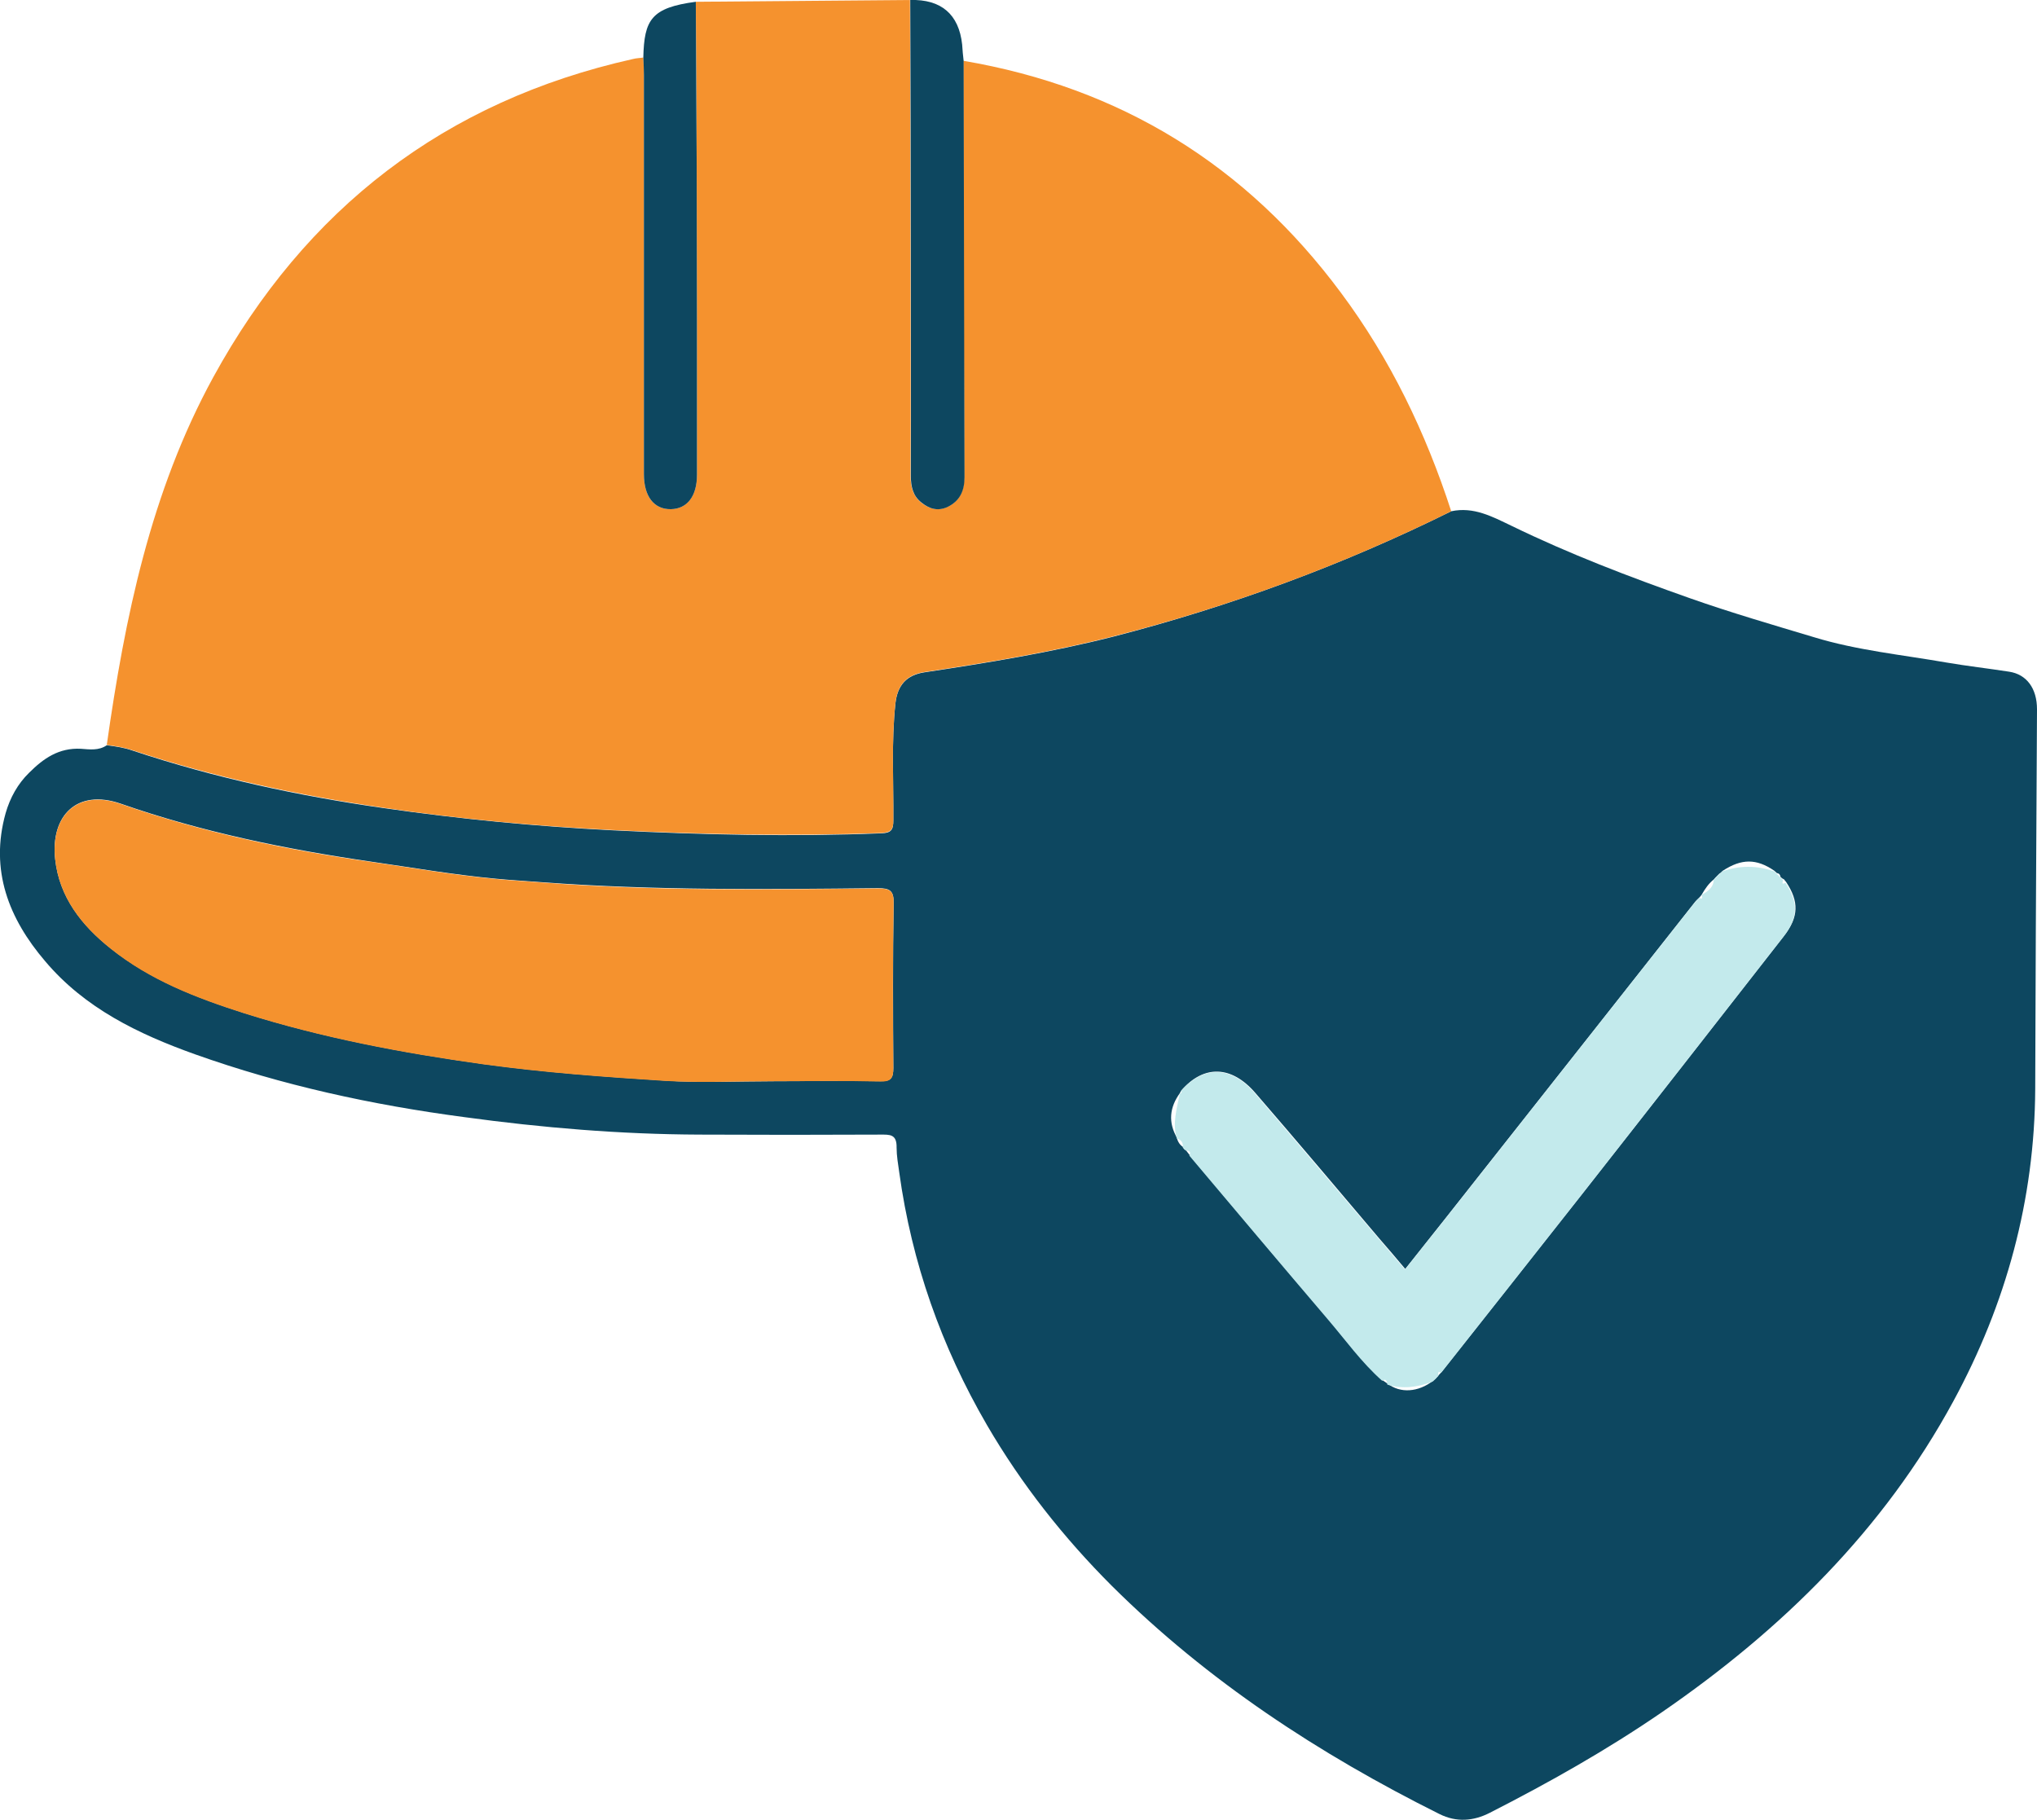 <svg xmlns="http://www.w3.org/2000/svg" xmlns:xlink="http://www.w3.org/1999/xlink" id="Layer_1" x="0px" y="0px" viewBox="0 0 686.8 613.7" style="enable-background:new 0 0 686.8 613.7;" xml:space="preserve"><style type="text/css">	.st0{fill:#0D4760;}	.st1{fill:#F5922E;}	.st2{fill:#C3EAEC;}</style><g>	<g>		<path class="st0" d="M489.3,172.4c7.6-1.6,13.8,1.8,20.3,4.9c19.5,9.5,39.7,17.2,60.1,24.4c13.9,4.9,28,9,42,13.2   c14.4,4.4,29.6,5.9,44.5,8.5c7,1.2,14.1,2,21.2,3.1c5.9,0.9,9.4,5.6,9.4,12.7c-0.1,25-0.3,50-0.4,75c-0.1,17.7-0.1,35.3-0.2,53   c-0.2,37.4-9.8,72.5-27.6,105.3c-23.6,43.5-57.9,77.1-98.3,104.9c-18.5,12.7-38,23.7-58,33.9c-5.5,2.8-11.2,3.3-17,0.4   c-40.5-20.2-78.1-44.8-110.4-76.9c-16.3-16.3-30.5-34.3-42.1-54.2c-15.4-26.5-25.4-54.8-29.6-85.2c-0.4-2.8-0.9-5.7-0.9-8.4   c0.1-4.6-2.3-4.4-5.5-4.4c-20.3,0.1-40.7,0.1-61,0c-26.6-0.1-53-2.3-79.3-5.9c-31-4.1-61.3-10.7-90.8-21.2   c-19-6.8-37.1-15.5-50.5-31.4C3,309.8-3.5,293.5,1.9,274.2c1.5-5.2,4.1-9.9,7.9-13.6c4.8-4.8,10-8.5,17.5-8.1   c2.8,0.2,6,0.7,8.7-1.2c3,0.4,5.9,0.8,8.7,1.8c27.6,9.2,56,15.3,84.7,19.4c25.7,3.7,51.5,6.2,77.4,7.5c30.1,1.5,60.2,2.2,90.4,1   c3.4-0.1,4-1.3,4-4.4c0.1-13.1-0.7-26.3,0.7-39.4c0.7-6.2,3.8-9.6,9.9-10.5c21.3-3.2,42.6-6.7,63.5-12   C414.8,204.5,452.8,190.5,489.3,172.4z M600.1,295.4l0.2,0.2c-0.1-0.7-0.5-1.1-1.2-1.2c0,0,0.2,0.2,0.2,0.2   c-0.4-0.4-0.8-0.7-1.2-1.1l0.1,0.1c-6-4.1-11-4.1-17.3,0l0.1-0.1c-0.4,0.4-0.8,0.7-1.2,1.1l0.1-0.2c-0.4,0.4-0.8,0.8-1.2,1.2   c0,0,0.2-0.2,0.2-0.2c-0.4,0.4-0.8,0.8-1.1,1.2l0.1-0.1c-1.8,1.4-3,3.2-4.1,5.1l0.1-0.1c-0.3,0.4-0.6,0.8-0.9,1.1   c-0.6,0.6-1.2,1.1-1.7,1.8c-23.4,29.7-46.8,59.4-70.2,89c-9,11.5-18.1,22.9-27.3,34.5c-3.1-3.7-5.9-7-8.7-10.2   c-13.9-16.4-27.7-32.8-41.8-49.1c-8.1-9.4-17.4-9.6-25-0.9c-0.2,0.3-0.3,0.6-0.5,0.9l0.1-0.1c-3.6,4.9-4.1,10-1,15.3l-0.1-0.1   c0.3,1.3,1,2.4,2.1,3.1l-0.1-0.2c0.2,0.6,0.4,1.1,1.1,1.2l-0.2-0.1c0.5,0.6,0.9,1.2,1.4,1.8c15.5,18.4,30.9,36.8,46.6,55.1   c6,7,11.4,14.6,18.4,20.8c0.6,0.4,1.3,0.9,1.9,1.3l-0.1-0.1c4.2,3.3,10.3,2.9,15.3-1l-0.1,0.1c0.4-0.4,0.8-0.7,1.2-1.1   c0.3-0.3,0.6-0.6,0.8-0.9c0.3-0.4,0.7-0.7,1-1.1c15.7-19.9,31.5-39.8,47.2-59.8c22.8-29,45.5-58.1,68.2-87.2   c5-6.4,5.1-11.6,0.7-18.2c-0.3-0.4-0.6-0.7-0.9-1.1l0.1,0.2C600.8,296.2,600.4,295.8,600.1,295.4z M260.8,364.6   C260.8,364.6,260.8,364.6,260.8,364.6c12,0,24-0.2,36,0c3.6,0.1,4.4-1.1,4.4-4.5c-0.1-18.5-0.2-37,0.1-55.5   c0.1-4.3-1.3-5.1-5.3-5.1c-37.7,0.4-75.5,0.8-113.2-2c-5.2-0.4-10.5-0.7-15.7-1.2c-14-1.3-27.8-3.7-41.7-5.7   c-28.8-4.2-57.2-10-84.7-19.6c-14.7-5.1-23.7,4-22.1,18.7c1.4,12.8,8.9,22.3,18.7,30.1c13.3,10.6,29,16.7,45,21.8   c26.3,8.3,53.3,13.4,80.6,17.2c20.4,2.8,40.9,4.3,61.4,5.6C236.4,365.2,248.6,364.6,260.8,364.6z"></path>		<path class="st1" d="M489.3,172.4c-36.5,18.1-74.5,32.1-114,42.2c-20.9,5.3-42.2,8.8-63.5,12c-6.1,0.9-9.2,4.3-9.9,10.5   c-1.4,13.1-0.6,26.3-0.7,39.4c0,3.1-0.6,4.2-4,4.4c-30.1,1.1-60.3,0.5-90.4-1c-25.9-1.3-51.7-3.7-77.4-7.5   c-28.7-4.2-57.1-10.3-84.7-19.4c-2.9-1-5.8-1.4-8.7-1.8c6.1-43,14.8-85.4,35.9-124c31.1-56.8,78-93.1,141.5-107.3   c1.1-0.3,2.3-0.3,3.5-0.5c0.1,2,0.2,4,0.2,6c0,44.7,0,89.3,0,134c0,0.2,0,0.3,0,0.5c0,7.5,3.4,11.9,9.1,11.8   c5.5-0.1,8.8-4.5,8.8-11.6c0-34.7,0-69.3-0.1-104c0-18.5-0.2-37-0.3-55.5c24.1-0.2,48.1-0.4,72.2-0.6c0.1,28.2,0.2,56.3,0.2,84.5   c0,25.3,0.1,50.6,0,76c0,3.5,0.8,6.7,3.5,8.9c2.5,2,5.4,3.1,8.8,1.6c4.4-2,5.8-5.7,5.8-10.1c0-14,0-28-0.1-42   c-0.1-32.8-0.1-65.6-0.2-98.4c52.9,9,95.3,35.1,127.3,78.2C468.8,121.1,480.7,145.9,489.3,172.4z"></path>		<path class="st0" d="M324.9,20.5c0.1,32.8,0.1,65.6,0.2,98.4c0,14,0.1,28,0.1,42c0,4.4-1.4,8-5.8,10.1c-3.4,1.5-6.2,0.5-8.8-1.6   c-2.8-2.2-3.5-5.4-3.5-8.9c0.1-25.3,0-50.6,0-76c0-28.2-0.1-56.3-0.2-84.5c10.4-0.3,16.4,4.8,17.5,15   C324.5,16.9,324.7,18.7,324.9,20.5z"></path>		<path class="st0" d="M234.6,0.6c0.1,18.5,0.2,37,0.3,55.5c0.1,34.7,0.1,69.3,0.1,104c0,7.2-3.3,11.5-8.8,11.6   c-5.7,0.1-9.1-4.3-9.1-11.8c0-0.2,0-0.3,0-0.5c0-44.7,0-89.3,0-134c0-2-0.1-4-0.2-6C217.2,6.6,219.6,2.6,234.6,0.6z"></path>		<path class="st1" d="M260.8,364.6c-12.2,0-24.4,0.6-36.5-0.1c-20.5-1.3-41-2.8-61.4-5.6c-27.3-3.8-54.3-8.9-80.6-17.2   c-16-5.1-31.7-11.1-45-21.8c-9.8-7.8-17.3-17.3-18.7-30.1c-1.6-14.7,7.4-23.8,22.1-18.7c27.5,9.6,55.9,15.5,84.7,19.6   c13.9,2,27.7,4.4,41.7,5.7c5.2,0.5,10.5,0.8,15.7,1.2c37.7,2.9,75.5,2.4,113.2,2c4,0,5.4,0.7,5.3,5.1c-0.3,18.5-0.3,37-0.1,55.5   c0,3.4-0.8,4.6-4.4,4.5C284.7,364.4,272.7,364.6,260.8,364.6C260.8,364.6,260.8,364.6,260.8,364.6z"></path>		<path class="st2" d="M466,465.6c-7-6.2-12.4-13.8-18.4-20.8c-15.6-18.3-31.1-36.7-46.6-55.1c0.8-1.6-0.4-1.6-1.4-1.8   c0,0,0.2,0.1,0.2,0.1c-0.4-0.4-0.8-0.8-1.1-1.2c0,0,0.1,0.2,0.1,0.2c0.2-1.6-0.5-2.7-2.1-3.1c0,0,0.1,0.1,0.1,0.1   c-1.6-5.2,0-10.2,1-15.3c0,0-0.1,0.1-0.1,0.1c0.5-0.1,0.9-0.3,0.5-0.9c7.6-8.7,16.9-8.6,25,0.9c14,16.3,27.8,32.7,41.8,49.1   c2.8,3.3,5.6,6.6,8.7,10.2c9.2-11.6,18.3-23,27.3-34.5c23.4-29.7,46.8-59.4,70.2-89c0.5-0.6,1.1-1.2,1.7-1.8   c1.7,0.7,0.7-0.7,0.9-1.1c0,0-0.1,0.1-0.1,0.1c2-1.2,4-2.4,4.1-5.1c0,0-0.1,0.1-0.1,0.1c0.4-0.4,0.8-0.8,1.1-1.2   c0,0-0.2,0.2-0.2,0.2c0.4-0.4,0.8-0.8,1.2-1.2c0,0-0.1,0.2-0.1,0.2c0.4-0.4,0.8-0.7,1.2-1.1c0,0-0.1,0.1-0.1,0.1   c5.8-2,11.5-2,17.3,0c0,0-0.1-0.1-0.1-0.1c0.4,0.4,0.8,0.7,1.2,1.1c0,0-0.2-0.2-0.2-0.2c0.4,0.4,0.8,0.8,1.2,1.2   c0,0-0.2-0.2-0.2-0.2c0.4,0.4,0.8,0.8,1.2,1.2c0,0-0.1-0.2-0.1-0.2c0.3,0.4-0.9,2,0.9,1.1c4.4,6.6,4.3,11.8-0.7,18.2   c-22.7,29.1-45.4,58.1-68.2,87.2c-15.7,20-31.5,39.9-47.2,59.8c-1.6-0.8-0.7,0.7-1,1.1c-0.3,0.3-0.6,0.6-0.8,0.9   c-0.4,0.4-0.8,0.7-1.2,1.1c0,0,0.1-0.1,0.1-0.1c-5,1.9-10.1,2.6-15.3,1c0,0,0.1,0.1,0.1,0.1C467.6,465.9,467.5,464.7,466,465.6z"></path>	</g></g></svg>